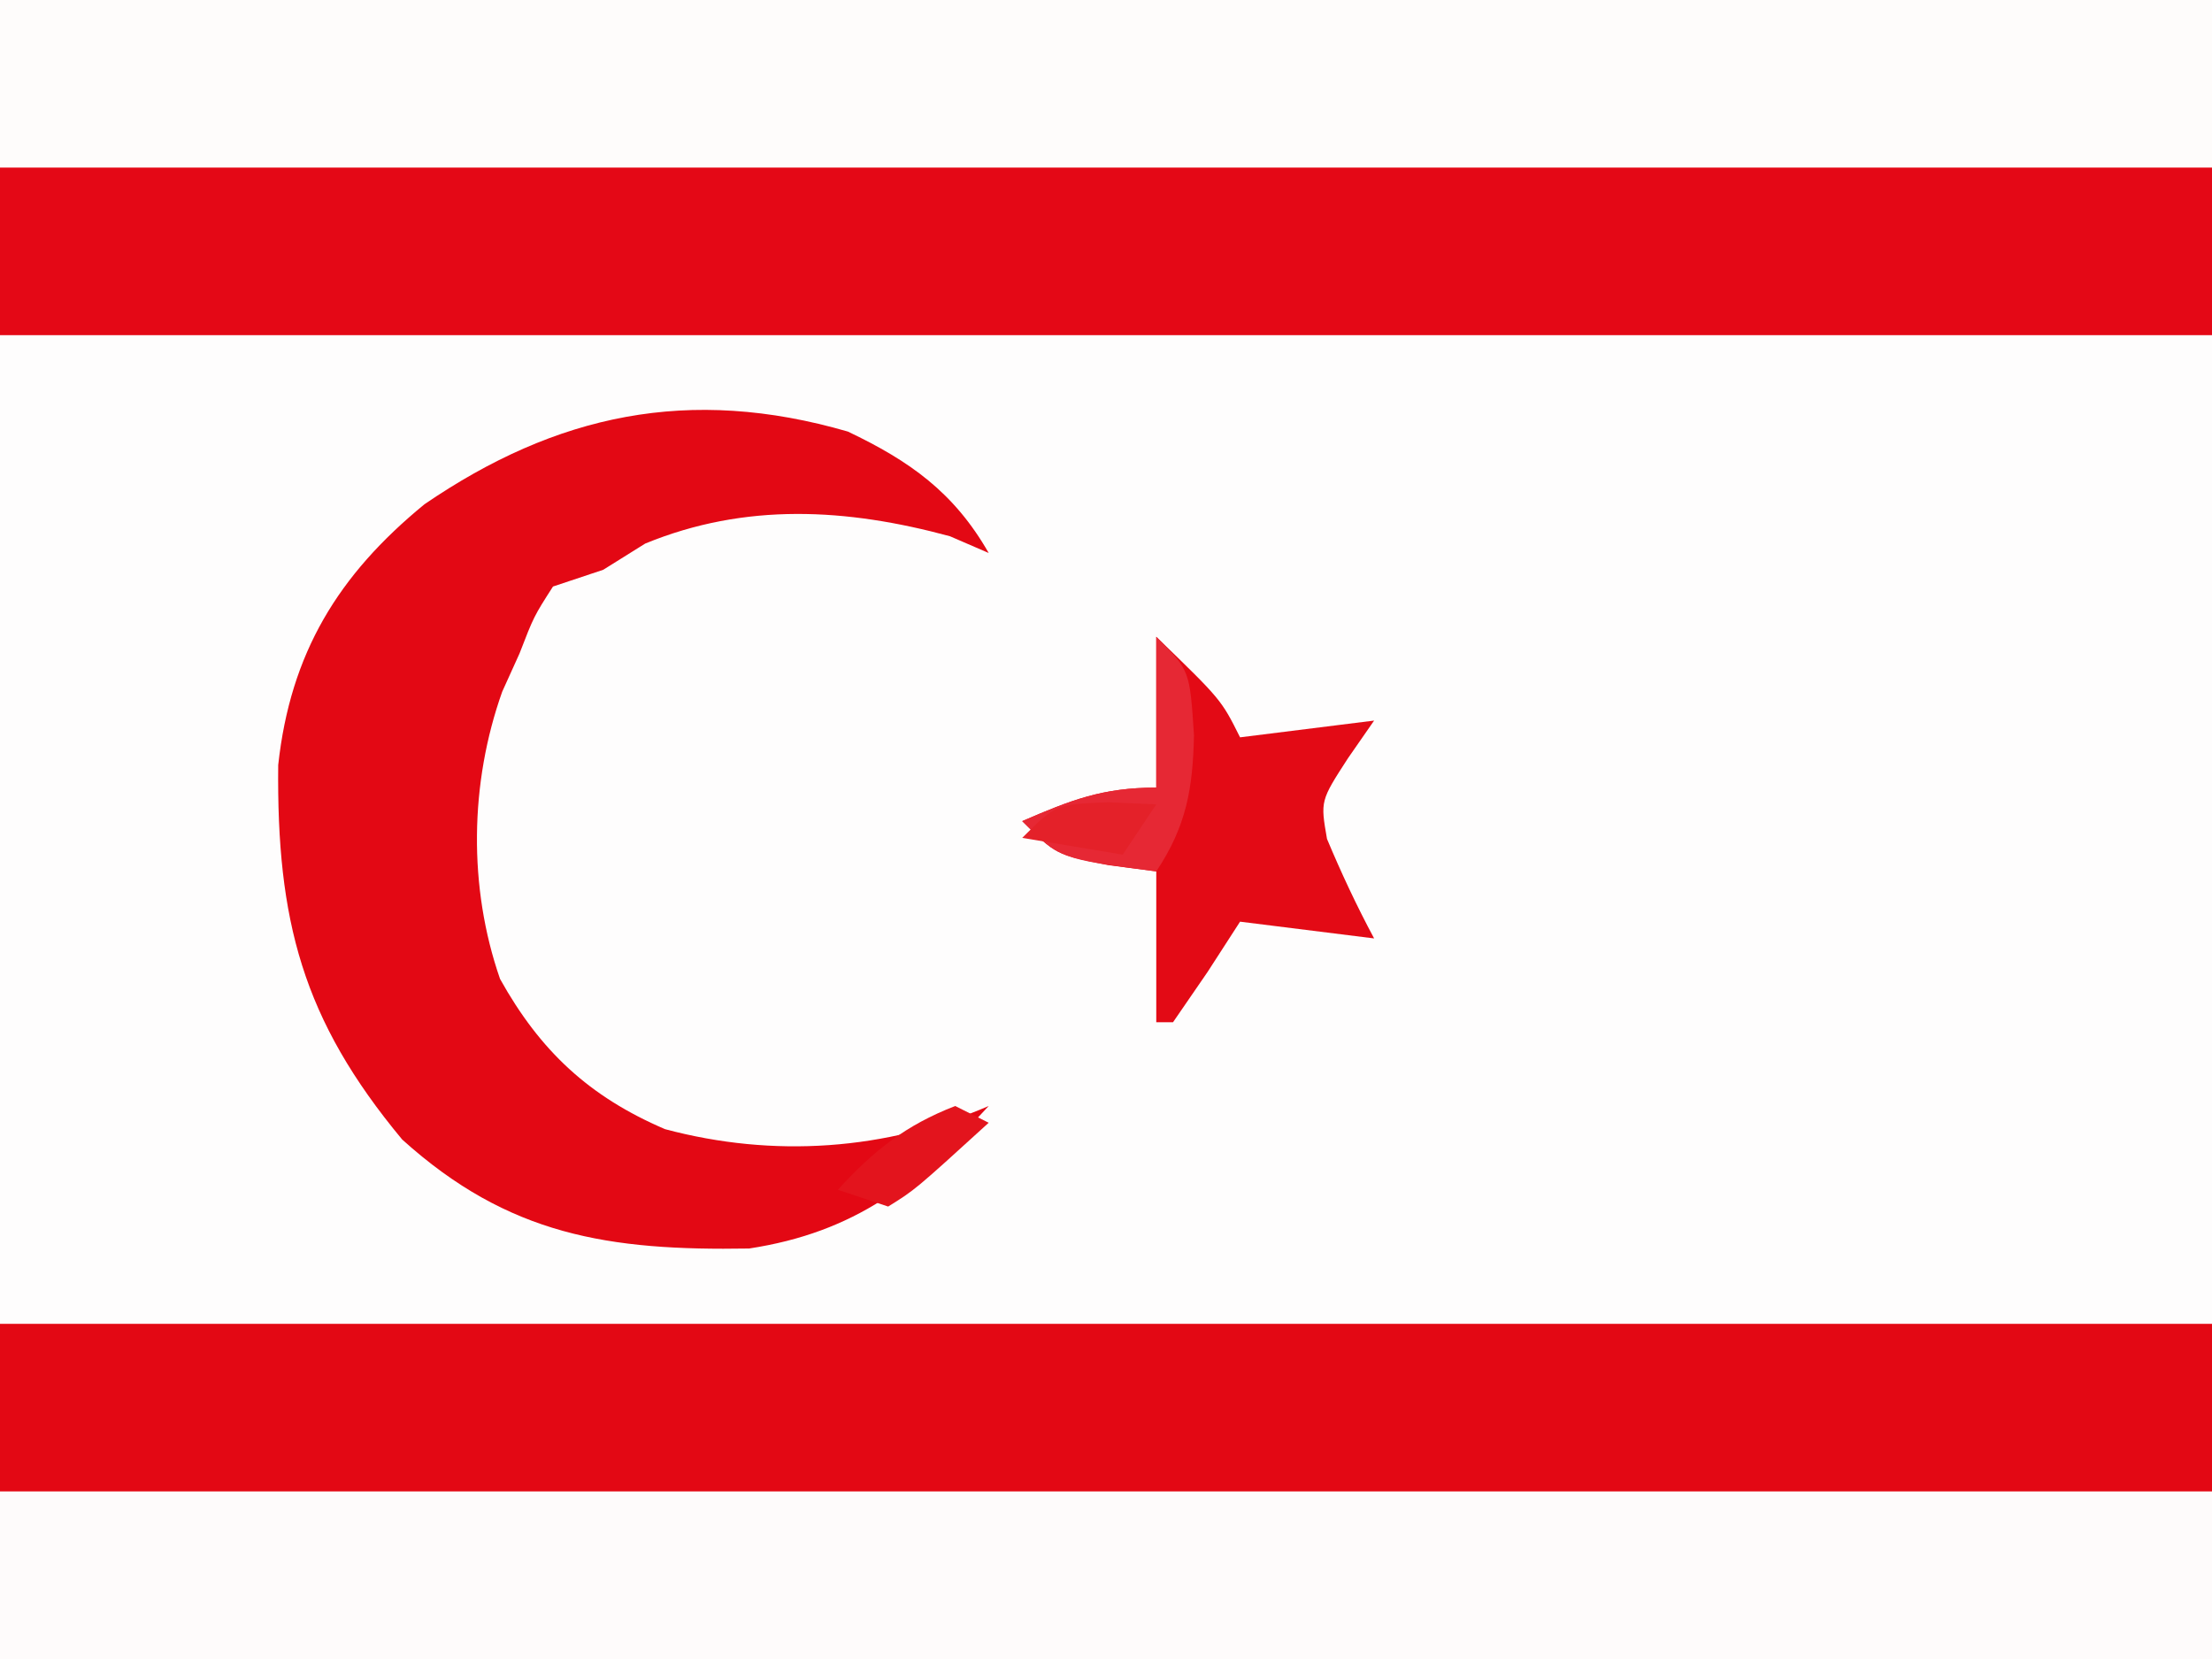 <?xml version="1.0" encoding="UTF-8"?>
<svg version="1.1" xmlns="http://www.w3.org/2000/svg" width="132" height="99">
<rect width="100%" height="100%" fill="#333333" stroke="none"/>
<path d="M0 0 C43.56 0 87.12 0 132 0 C132 32.67 132 65.34 132 99 C88.44 99 44.88 99 0 99 C0 66.33 0 33.66 0 0 Z " fill="#FEFDFD" transform="translate(0,0)"/>
<path d="M0 0 C43.56 0 87.12 0 132 0 C132 6.6 132 13.2 132 20 C88.44 20 44.88 20 0 20 C0 13.4 0 6.8 0 0 Z " fill="#E40816" transform="translate(0,0)"/>
<path d="M0 0 C43.56 0 87.12 0 132 0 C132 3.3 132 6.6 132 10 C88.44 10 44.88 10 0 10 C0 6.7 0 3.4 0 0 Z " fill="#FEFBFB" transform="translate(0,89)"/>
<path d="M0 0 C43.56 0 87.12 0 132 0 C132 3.3 132 6.6 132 10 C88.44 10 44.88 10 0 10 C0 6.7 0 3.4 0 0 Z " fill="#E30814" transform="translate(0,79)"/>
<path d="M0 0 C43.56 0 87.12 0 132 0 C132 3.3 132 6.6 132 10 C88.44 10 44.88 10 0 10 C0 6.7 0 3.4 0 0 Z " fill="#FEFCFB" transform="translate(0,0)"/>
<path d="M0 0 C3.687 1.757 6.33 3.619 8.402 7.246 C7.639 6.916 6.876 6.586 6.09 6.246 C-0.092 4.57 -6.119 4.228 -12.098 6.684 C-12.923 7.199 -13.748 7.715 -14.598 8.246 C-15.588 8.576 -16.578 8.906 -17.598 9.246 C-18.74 11.028 -18.74 11.028 -19.598 13.246 C-20.108 14.373 -20.108 14.373 -20.629 15.523 C-22.569 20.975 -22.663 27.18 -20.758 32.664 C-18.363 36.962 -15.438 39.691 -10.91 41.629 C-4.443 43.355 2.263 42.901 8.402 40.246 C4.158 44.864 0.414 47.786 -5.895 48.75 C-14.265 48.892 -20.253 47.974 -26.598 42.246 C-32.558 35.079 -34.092 29.171 -33.996 19.898 C-33.269 13.23 -30.428 8.564 -25.266 4.336 C-17.409 -1.033 -9.472 -2.749 0 0 Z " fill="#E30814" transform="translate(50.598,25.754)"/>
<path d="M0 0 C3.875 3.75 3.875 3.75 5 6 C7.64 5.67 10.28 5.34 13 5 C12.484 5.742 11.969 6.485 11.438 7.25 C9.793 9.791 9.793 9.791 10.188 12.062 C11.04 14.095 11.959 16.057 13 18 C10.36 17.67 7.72 17.34 5 17 C4.361 17.99 3.721 18.98 3.062 20 C2.042 21.485 2.042 21.485 1 23 C0.67 23 0.34 23 0 23 C0 20.03 0 17.06 0 14 C-0.949 13.876 -1.897 13.752 -2.875 13.625 C-6 13 -6 13 -8 11 C-5.094 9.743 -3.204 9 0 9 C0 6.03 0 3.06 0 0 Z " fill="#E30A15" transform="translate(69,38)"/>
<path d="M0 0 C2 2 2 2 2.25 5.875 C2.181 9.054 1.803 11.296 0 14 C-5.75 13.25 -5.75 13.25 -8 11 C-5.094 9.743 -3.204 9 0 9 C0 6.03 0 3.06 0 0 Z " fill="#E62834" transform="translate(69,38)"/>
<path d="M0 0 C0.66 0.33 1.32 0.66 2 1 C-2.395 5.004 -2.395 5.004 -4 6 C-4.99 5.67 -5.98 5.34 -7 5 C-4.884 2.673 -2.95 1.142 0 0 Z " fill="#E3141D" transform="translate(57,66)"/>
<path d="M0 0 C0.949 0.041 1.897 0.083 2.875 0.125 C1.885 1.61 1.885 1.61 0.875 3.125 C-2.095 2.63 -2.095 2.63 -5.125 2.125 C-3.125 0.125 -3.125 0.125 0 0 Z " fill="#E42129" transform="translate(66.125,47.875)"/>
</svg>
